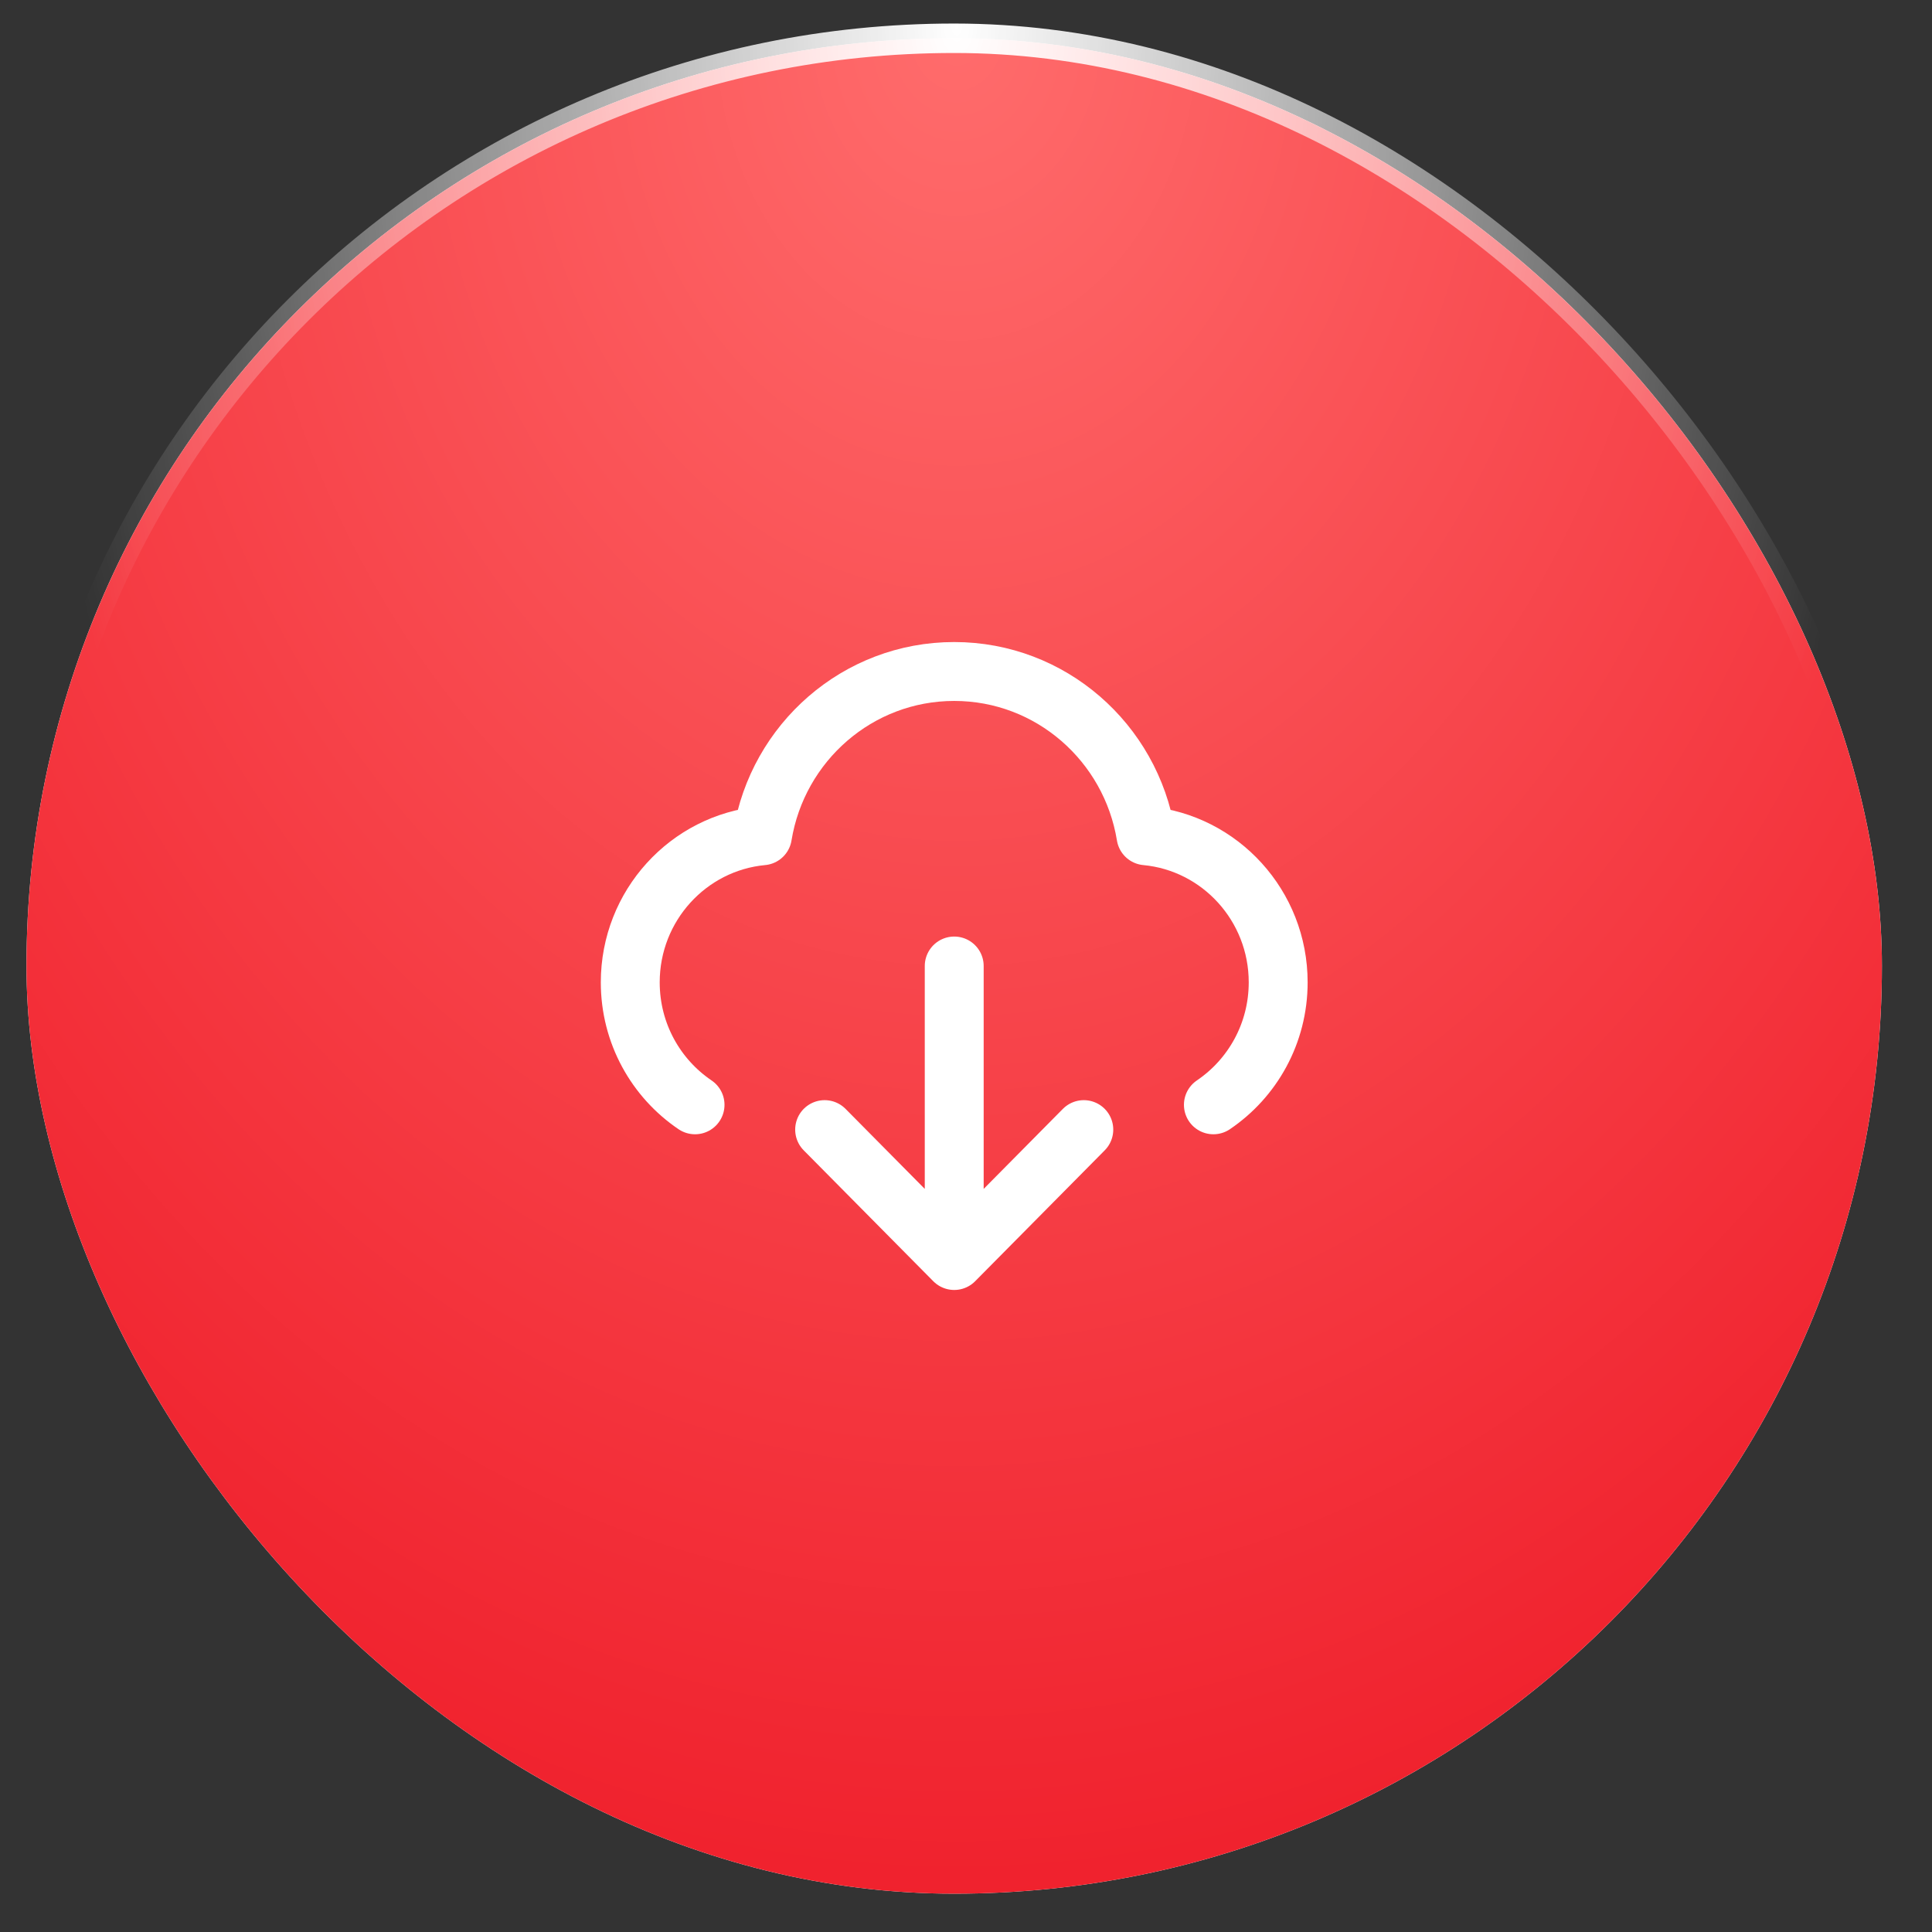 <?xml version="1.0" encoding="UTF-8"?> <svg xmlns="http://www.w3.org/2000/svg" width="41" height="41" viewBox="0 0 41 41" fill="none"><rect x="0" y="0" width="41" height="41" fill="#333333" stroke="none"/><rect x="0.562" y="0.812" width="39.375" height="39.375" rx="19.688" fill="white"></rect><rect x="0.562" y="0.812" width="39.375" height="39.375" rx="19.688" fill="url(#paint0_radial_223_781)"></rect><rect x="0.562" y="0.812" width="39.375" height="39.375" rx="19.688" stroke="url(#paint1_radial_223_781)" stroke-width="0.625"></rect><path d="M14.75 23.446C13.921 22.885 13.375 21.931 13.375 20.847C13.375 19.22 14.607 17.883 16.18 17.736C16.502 15.758 18.201 14.25 20.25 14.25C22.299 14.25 23.998 15.758 24.32 17.736C25.893 17.883 27.125 19.22 27.125 20.847C27.125 21.931 26.579 22.885 25.75 23.446M17.5 23.972L20.25 26.75M20.25 26.75L23 23.972M20.25 26.75V20.5" stroke="white" stroke-width="1.25" stroke-linecap="round" stroke-linejoin="round"></path><defs><radialGradient id="paint0_radial_223_781" cx="0" cy="0" r="1" gradientUnits="userSpaceOnUse" gradientTransform="translate(20.305 0.5) scale(30.799 40)"><stop stop-color="#FF6C6C"></stop><stop offset="1" stop-color="#F0212D"></stop></radialGradient><radialGradient id="paint1_radial_223_781" cx="0" cy="0" r="1" gradientUnits="userSpaceOnUse" gradientTransform="translate(20.305 0.5) rotate(-180) scale(20.055 33.67)"><stop stop-color="white"></stop><stop offset="1" stop-color="white" stop-opacity="0"></stop></radialGradient></defs></svg> 